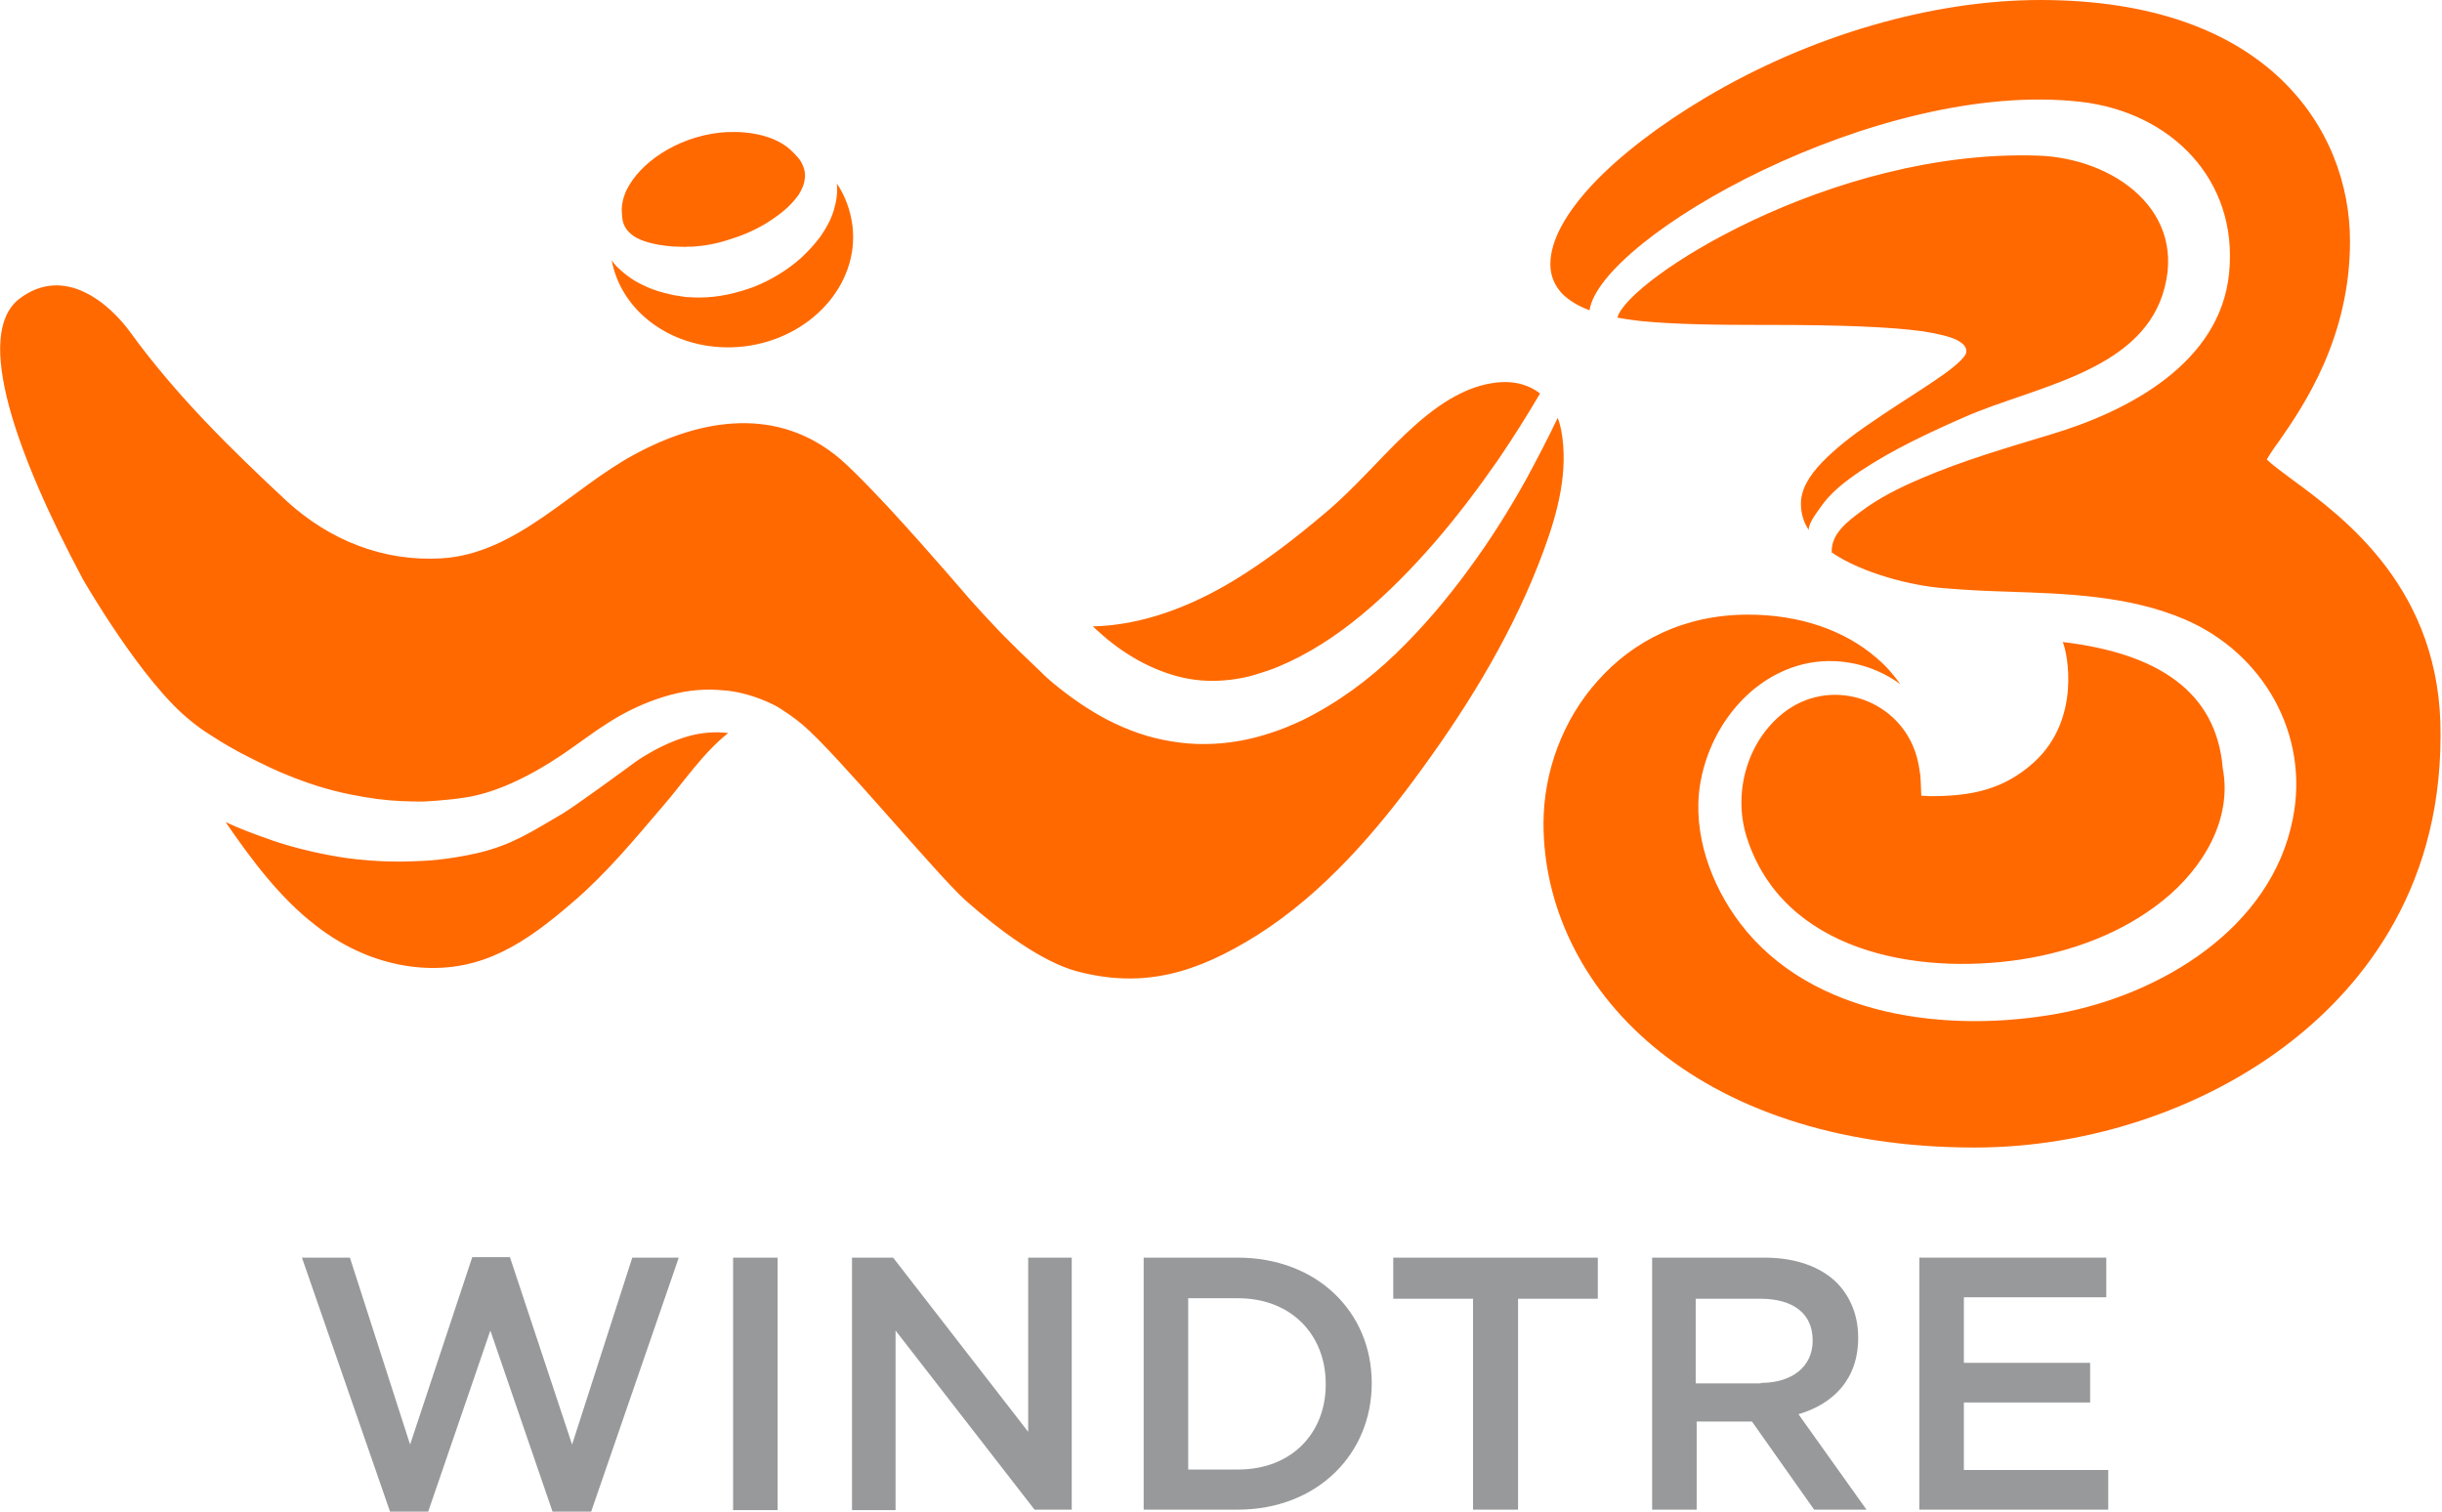 <?xml version="1.0" encoding="utf-8"?>
<!-- Generator: Adobe Illustrator 26.1.0, SVG Export Plug-In . SVG Version: 6.00 Build 0)  -->
<svg version="1.1" id="Layer_1" xmlns="http://www.w3.org/2000/svg" xmlns:xlink="http://www.w3.org/1999/xlink" x="0px" y="0px"
	 viewBox="0 0 499 308.9" style="enable-background:new 0 0 499 308.9;" xml:space="preserve">
<style type="text/css">
	.st0{fill-rule:evenodd;clip-rule:evenodd;fill:#FF6900;}
	.st1{fill-rule:evenodd;clip-rule:evenodd;fill:#97999B;}
</style>
<g>
	<path class="st0" d="M468.4,98c-1.9-1.4-4.2-3.1-5.2-4.1c0.5-0.9,1.5-2.4,2.4-3.6c5.1-7.3,14.6-21.2,14.6-41
		c0-11.4-4.2-23.7-14.2-33.2C456,6.6,440.2,0,416.9,0c-22,0-46.9,7.2-68.3,19.9c-9.6,5.7-17.5,11.8-23.1,17.7
		c-5.5,5.9-8.7,11.5-8.7,16.4c0,2.4,0.9,4.5,2.6,6.2c1.4,1.3,3.2,2.4,5.4,3.2c2.3-14.9,58.9-47.3,100.3-42.6
		c18.5,2.1,32.3,15.9,30.4,35c-1.8,18.3-20.4,28.2-36.5,33c-8.9,2.7-17.9,5.3-26.5,9c-4.2,1.8-8.5,3.9-12.2,6.7
		c-2.7,2-6.2,4.6-6,8.4c6.3,4.3,16.4,6.8,22.9,7.3c5.3,0.4,6.8,0.5,12.8,0.7c12.2,0.4,25.1,0.8,36.5,5.7c16,6.9,25.5,23.5,22,40.8
		c-4.4,22.3-26.9,35.8-47.8,39.7c-22.3,4.1-50.4,0.9-65.1-18.4c-6-7.9-9.8-18.4-8.2-28.4c1.8-11.1,9.6-21.6,20.8-24.5
		c7.1-1.8,14.5-0.1,20.1,4c-1.4-2-3-3.8-4.9-5.4c-6.5-5.6-15.6-8.8-26.2-8.8c-13.1,0-23.5,5.4-30.7,13.5c-7.2,8-11.1,18.7-11.1,29.2
		c0,16.5,7.6,33.1,22.4,45.5c14.8,12.4,36.9,20.7,65.7,20.7c22.9,0,46-7.6,63.4-20.7c14.5-10.9,31.8-30.8,31.8-63.4
		C499,120.5,479,105.8,468.4,98z M392.6,162.6c-0.1-3.1-0.2-4.2-0.2-4.2c-0.2-1.3-0.4-2.7-0.8-4c-3.3-11.2-16.7-16.1-26.4-9.3
		c-8,5.7-11.2,16.6-8.3,25.9c7.4,23.4,34.5,28.3,55.9,25.1c10.5-1.6,20.9-5.4,29.2-12.1c8.1-6.5,14.2-16.5,12.2-27
		c-1.3-15.7-13.3-23.5-32.7-25.8c0.9,1.9,3.9,15.7-5.9,24.6c-6,5.4-12.4,6.9-21,6.9C394.3,162.7,392.6,162.6,392.6,162.6z M43,150.2
		c2.6,1.7,5.2,3.2,8,4.6c2.8,1.4,5.6,2.8,8.5,3.9c0,0,4.1,1.7,8.8,2.9c4.7,1.2,9,1.7,9,1.7c3,0.4,6.1,0.5,9.1,0.5c0,0,5-0.2,9.1-0.9
		c9.8-1.6,19.9-9,22.4-10.8l4.1-2.9c1.5-1,3-2,4.6-2.9c3.2-1.8,6.7-3.3,10.4-4.3c3.7-1,7.2-1.3,11.1-0.9c0.5,0,3.5,0.3,7.2,1.7
		c0,0,2.6,1,4,1.9c1.7,1.1,3.3,2.2,4.7,3.4c7,5.9,27.4,30.6,33.3,35.9c7,6.2,15.7,12.6,22.8,14.5c13.7,3.6,24.5,0.3,36.8-7.4
		c13.6-8.6,24.6-21.4,33.9-34.3c9.9-13.6,18.8-28.4,24.6-44.2c2.9-7.8,5.2-16.4,3.6-24.8c-0.2-0.9-0.4-1.7-0.7-2.4
		c-2,4.2-4.1,8.2-6.3,12.3c-3.6,6.5-7.5,12.7-12,18.8c-4.4,6-9.3,11.8-14.8,17.1c-5.5,5.3-11.8,10-19.1,13.6c-2,0.9-4,1.8-6.2,2.5
		c-2.1,0.7-4.3,1.3-6.6,1.7c-4.5,0.8-9.3,0.9-13.9,0.1c-4.6-0.7-9-2.3-13.1-4.4c-4-2.1-7.7-4.7-11.1-7.5c0,0-2.1-1.8-2.4-2.2
		l-2.2-2.1c-1.5-1.4-2.9-2.8-4.3-4.2c-2.9-2.8-8-8.5-8-8.5s-8.9-10.4-16.1-18.2c0,0-6.8-7.4-10.5-10.6c-12.7-10.8-28.3-8.4-42.1-0.9
		c-12.8,6.9-24.1,20.3-39.4,21.2c-11.9,0.7-22.8-3.7-31.5-11.6C47.1,91.7,36,80.8,26.7,68c-4.1-5.7-13.4-14.1-22.8-6.9
		c-9.3,7.3-0.6,31.7,13,57.2c0,0,12.2,21.3,22.2,29.1C40.3,148.4,41.7,149.4,43,150.2z M380.1,96.3c6.6-4.4,14.1-7.9,21.4-11.1
		c13.9-6.1,35.2-9.1,40.4-25c5.5-16.9-9.9-27.9-25.5-28.4c-42.2-1.4-83.9,25.4-85.9,33.1c1.5,0.3,3.1,0.5,4.7,0.7
		c7.1,0.7,15.7,0.8,25,0.8h1.7c14.3,0,24.5,0.4,31,1.3c3.2,0.5,5.6,1.1,7,1.8c1.5,0.8,1.9,1.5,1.9,2.3c0,0.6-0.4,1.1-1.3,2
		c-3.1,3.1-11.2,7.7-18.5,12.8c-3.7,2.5-7.1,5.2-9.7,7.9c-2.6,2.7-4.3,5.5-4.3,8.4v0.1c0,2,0.6,3.8,1.6,5.3
		c-0.1-1.3,1.6-3.5,2.3-4.5C374,100.7,377,98.4,380.1,96.3z M224.4,129c2.6,2.4,5.4,4.4,8.3,6c2.9,1.6,6,2.8,9.1,3.5
		c3.2,0.7,6.4,0.8,9.7,0.4c1.6-0.2,3.3-0.5,4.9-1c1.6-0.5,3.3-1,4.9-1.7c6-2.5,11.7-6.2,17-10.6c5.3-4.4,10.2-9.4,14.8-14.7
		c4.6-5.3,8.9-11,13-16.9c3-4.4,5.9-9,8.6-13.6c-2.2-1.7-5-2.5-8.1-2.3c-7.5,0.5-14,5.5-19.3,10.5c-5.6,5.3-10.6,11.3-16.6,16.3
		c-5.9,5-12.1,9.8-18.7,13.8c-8.8,5.3-18.7,9.1-28.7,9.3C223.3,128,224.4,129,224.4,129z M147.8,149.7c-2.8-0.2-5.6,0.2-8.3,1.1
		c-2.7,0.9-5.4,2.2-8,3.8c-1.3,0.8-2.5,1.7-3.7,2.6c0,0-9.8,7.2-12.9,9.1c-6.2,3.6-10.1,6.3-17.2,8c-6.1,1.4-10.8,1.6-10.8,1.6
		c-3.6,0.2-9.4,0.4-16.4-0.6c-9.4-1.4-15.8-3.9-15.8-3.9c-2.9-1-5.8-2.1-8.6-3.4c5.3,7.7,11.1,15.5,18.4,21.1
		c6.1,4.8,13.5,8,21.3,8.6c12.8,1,21.7-5.1,31.2-13.3c6.8-5.8,12.6-12.8,18.4-19.6c4.1-4.7,8.2-10.9,13.4-15
		C148.5,149.8,148.2,149.7,147.8,149.7z M128.3,47.2c1.4,1.6,3.6,2.3,6.2,2.8c1.3,0.2,2.6,0.4,4,0.4c0.7,0,1.4,0.1,2.1,0l1,0l1-0.1
		c2.6-0.2,5.2-0.9,7.8-1.8c2.6-0.9,5.1-2.1,7.3-3.6c3.6-2.4,4.8-4.2,5.5-5.1c0.6-1,1.1-2,1.2-3c0.2-1,0.1-2-0.4-3.1
		c-0.4-1-1.2-1.9-2.6-3.2c-4-3.5-10.5-3.8-14.3-3.4c-8.9,1-16.4,6.2-19.1,11.8c-0.7,1.5-1.1,3.3-0.9,4.8
		C127.1,45.3,127.6,46.4,128.3,47.2z M152,70.8c13.6-1.6,23.6-12.6,22.2-24.6c-0.4-3.2-1.5-6.2-3.2-8.7c0.2,1.9-0.1,3.7-0.6,5.4
		c-0.6,2-1.6,3.8-2.8,5.5c-1.2,1.6-2.5,3-3.9,4.3c-2.8,2.5-6.1,4.5-9.6,5.9c-3.5,1.3-7.3,2.2-11.2,2.2c0,0-1.4,0-2.7-0.1
		c-1.3-0.2-2.8-0.4-3-0.5c-1.8-0.4-3.7-0.9-5.5-1.8c-0.9-0.4-3-1.4-5.1-3.4c-0.6-0.5-1.1-1.1-1.6-1.8
		C127.1,64.5,138.8,72.3,152,70.8z"/>
	<path class="st1" d="M61.7,257h9.8l12.3,38.2l12.7-38.3h7.7l12.7,38.3l12.3-38.2h9.5l-17.9,51.9h-7.9l-12.7-37l-12.7,37h-7.8
		L61.7,257z"/>
	<path class="st1" d="M149.8,308.6h9.1V257h-9.1V308.6z"/>
	<path class="st1" d="M174.1,257h8.4l27.6,35.6V257h8.9v51.5h-7.6L183,271.9v36.7h-8.9V257z"/>
	<path class="st1" d="M242.8,265.3v35h10.2c10.8,0,17.9-7.3,17.9-17.4v-0.1c0-10.1-7.1-17.5-17.9-17.5H242.8z M233.7,257h19.2
		c16.2,0,27.4,11.1,27.4,25.6v0.1c0,14.5-11.2,25.8-27.4,25.8h-19.2V257z"/>
	<path class="st1" d="M301,265.4h-16.3V257h41.8v8.4h-16.3v43.1H301V265.4z"/>
	<path class="st1" d="M359.8,282.6c6.5,0,10.6-3.4,10.6-8.6v-0.1c0-5.5-4-8.5-10.7-8.5h-13.2v17.3H359.8z M337.5,257h23
		c6.5,0,11.6,1.9,14.9,5.2c2.7,2.8,4.3,6.6,4.3,11.1v0.1c0,8.5-5.1,13.5-12.2,15.6l13.9,19.5h-10.7l-12.7-18h-11.3v18h-9.1V257z"/>
	<path class="st1" d="M392.2,257h38.2v8.1h-29.1v13.4h25.8v8.1h-25.8v13.8h29.5v8.1h-38.6V257z"/>
</g>
</svg>
